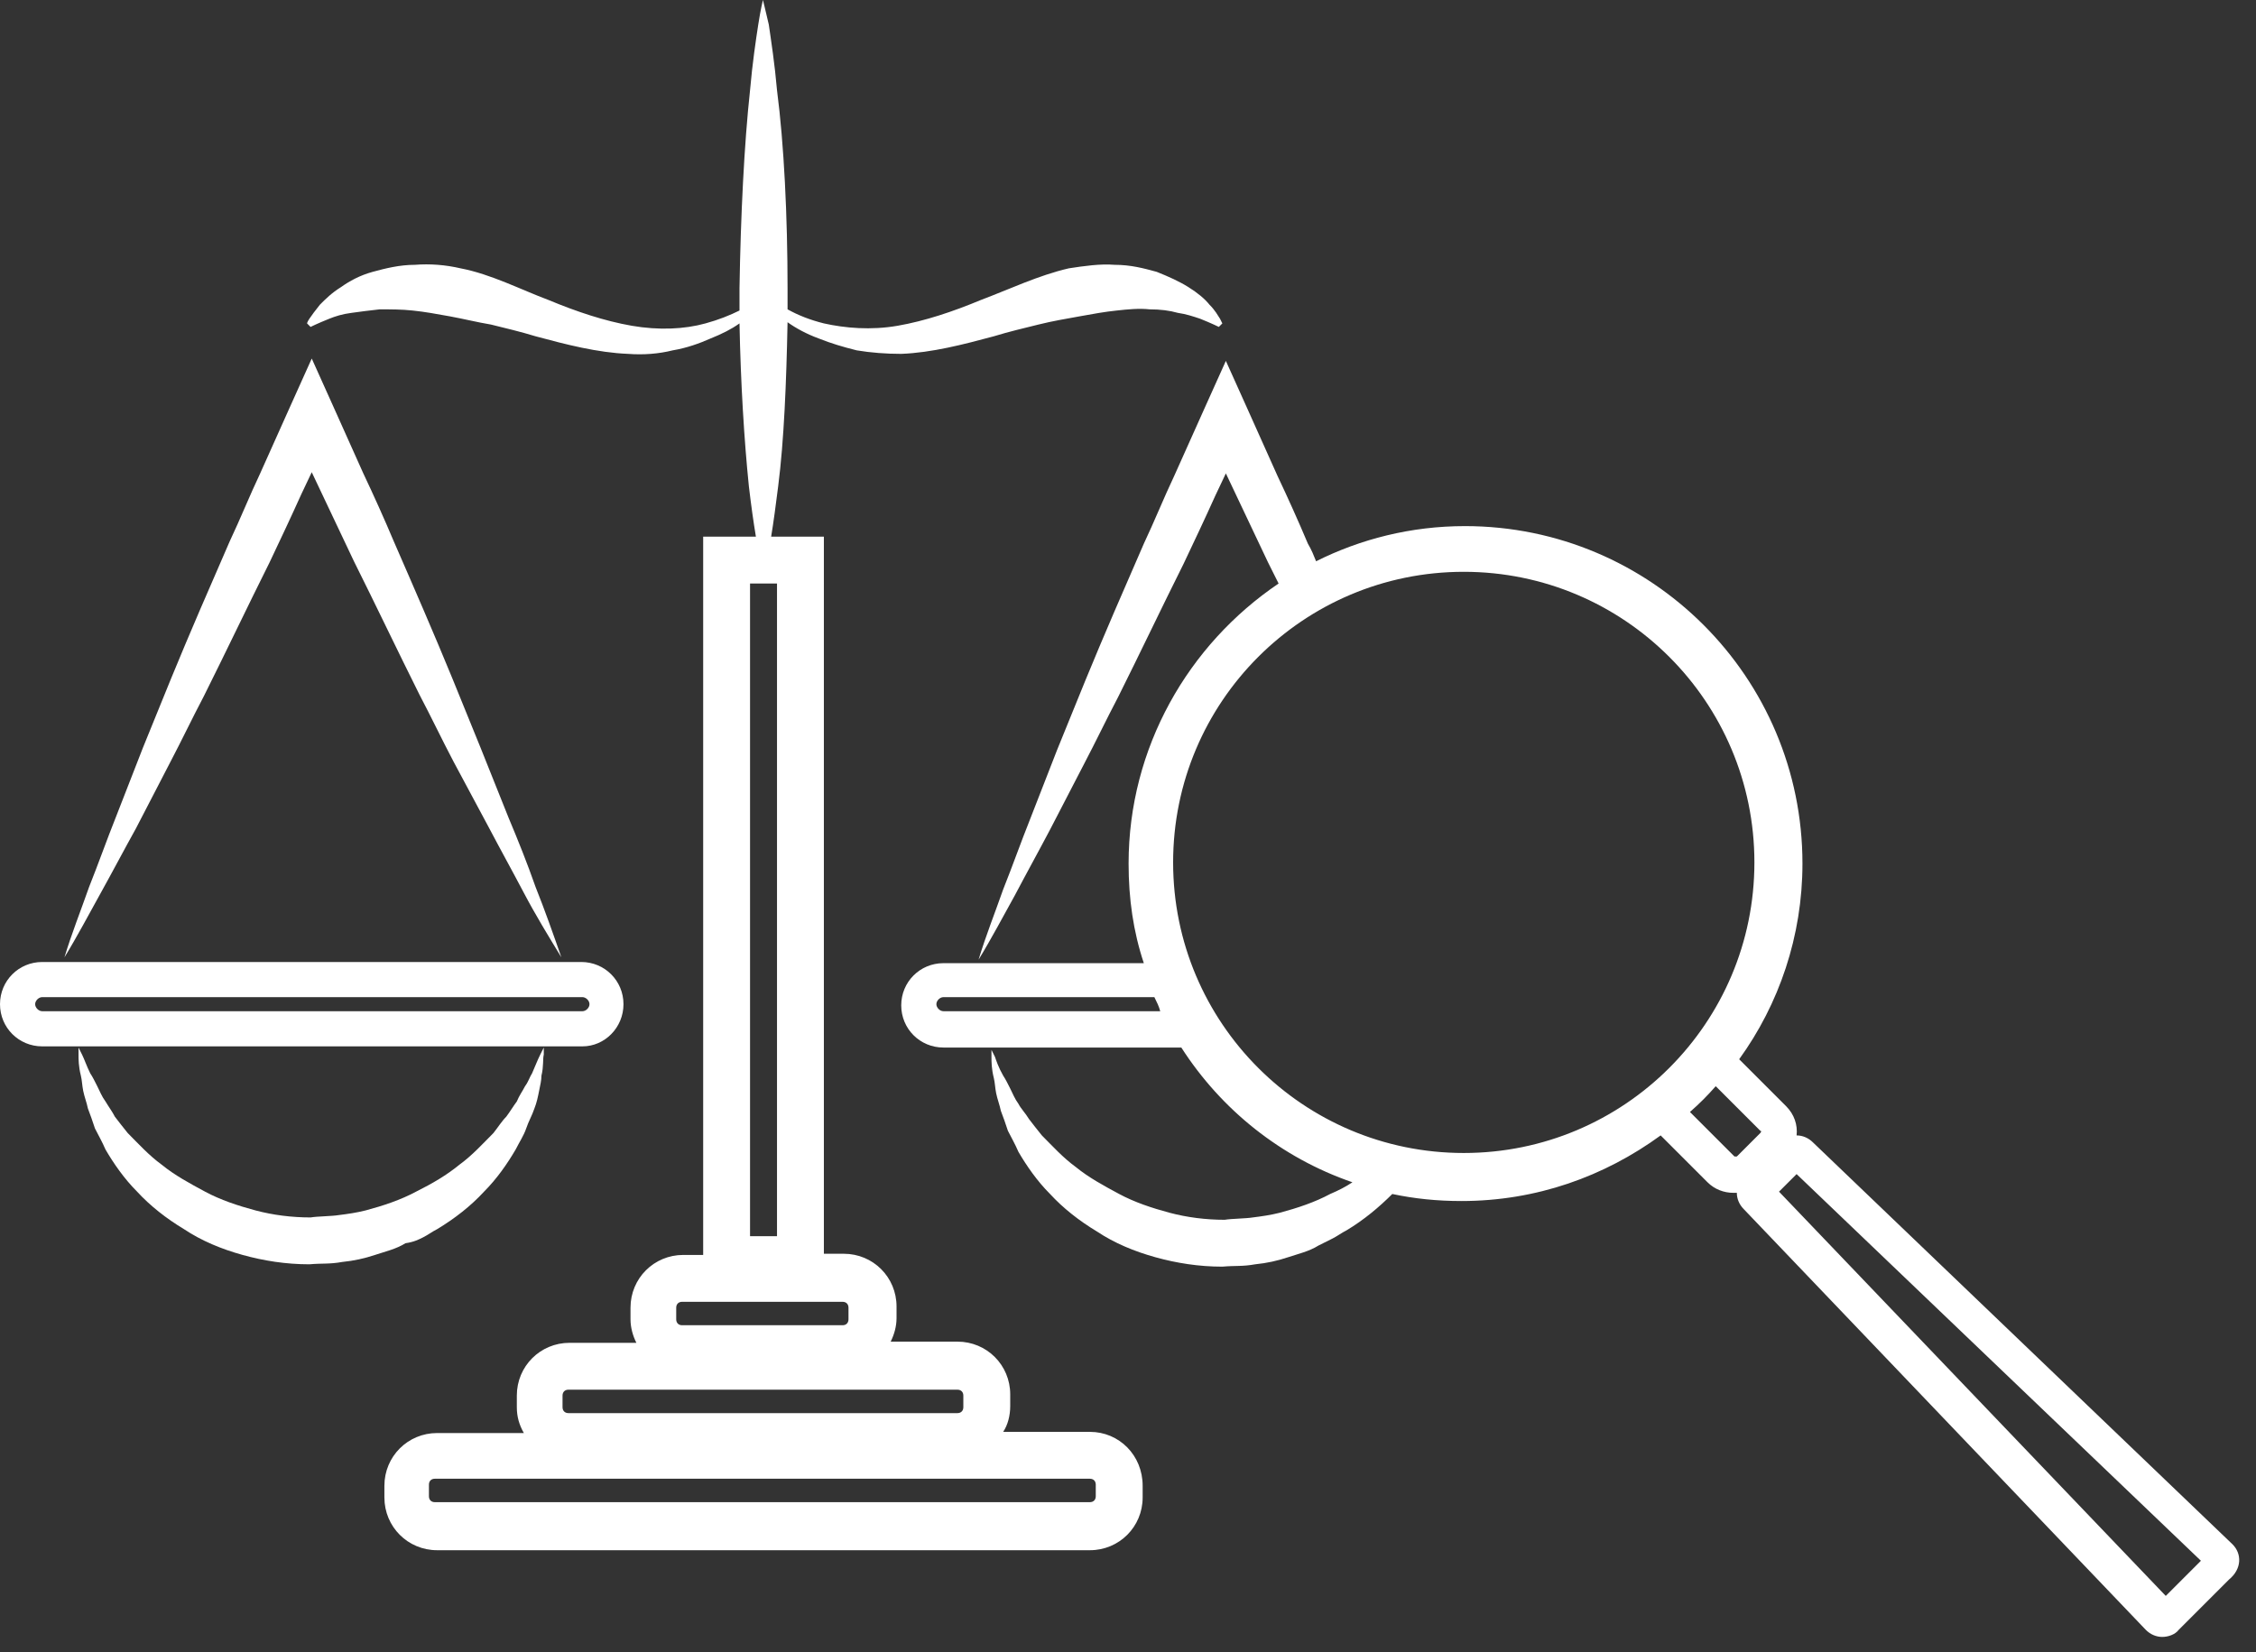 <?xml version="1.0" encoding="utf-8"?>
<!-- Generator: Adobe Illustrator 18.0.0, SVG Export Plug-In . SVG Version: 6.00 Build 0)  -->
<!DOCTYPE svg PUBLIC "-//W3C//DTD SVG 1.1//EN" "http://www.w3.org/Graphics/SVG/1.1/DTD/svg11.dtd">
<svg version="1.1" id="Layer_4" xmlns="http://www.w3.org/2000/svg" xmlns:xlink="http://www.w3.org/1999/xlink" x="0px" y="0px"
	 width="192.5px" height="141px" viewBox="0 0 192.5 141" enable-background="new 0 0 192.5 141" xml:space="preserve">
<rect x="0" y="0" width="192.5" height="141" fill="#333333" stroke="none"/>
<g>
	<path fill="#FFFFFF" d="M190.5,131.8l-35.8-34.3c-0.4-0.4-0.9-0.6-1.4-0.6c0.1-0.9-0.2-1.8-0.9-2.5l-4-4c3.4-4.7,5.4-10.5,5.4-16.7
		c0-15.9-12.9-28.8-28.8-28.8c-4.6,0-8.9,1.1-12.7,3c-0.2-0.5-0.4-1-0.7-1.5c-0.8-1.9-1.7-3.9-2.6-5.8l-2.6-5.8l-1.8-4l-1.8,4
		l-2.6,5.8c-0.9,1.9-1.7,3.9-2.6,5.8c-1.7,3.9-3.4,7.8-5,11.7c-0.8,2-1.6,3.9-2.4,5.9l-2.3,5.9c-0.8,2-1.5,4-2.3,6
		c-0.7,2-1.5,4-2.1,6c1.1-1.8,2.1-3.7,3.1-5.5c1-1.9,2-3.7,3-5.6l2.9-5.6c1-1.9,1.9-3.8,2.9-5.7c1.9-3.8,3.7-7.6,5.6-11.4
		c0.9-1.9,1.8-3.8,2.7-5.8l0.9-1.9l0.9,1.9c0.9,1.9,1.8,3.8,2.7,5.7c0.3,0.6,0.6,1.2,0.9,1.8c-7.7,5.2-12.8,14-12.8,23.9
		c0,3,0.4,5.8,1.3,8.5H80.5c-2,0-3.6,1.6-3.6,3.6c0,2,1.6,3.6,3.6,3.6h20.3c3.4,5.3,8.5,9.4,14.6,11.5c-0.6,0.4-1.2,0.7-1.9,1
		c-1.3,0.7-2.8,1.2-4.3,1.6c-0.8,0.2-1.5,0.3-2.3,0.4c-0.6,0.1-1.8,0.1-2.4,0.2c-1.6,0-3.2-0.2-4.7-0.6c-1.5-0.4-3-0.9-4.3-1.6
		c-1.3-0.7-2.6-1.4-3.7-2.3c-1.1-0.8-2-1.8-2.9-2.7c-0.4-0.5-0.8-1-1.1-1.4c-0.3-0.5-0.7-0.9-0.9-1.3c-0.3-0.4-0.5-0.9-0.7-1.3
		c-0.2-0.4-0.4-0.8-0.6-1.1c-0.4-0.7-0.6-1.3-0.7-1.6c-0.2-0.4-0.3-0.6-0.3-0.6s0,0.2,0,0.6c0,0.4,0,1,0.2,1.8
		c0.1,0.4,0.1,0.8,0.2,1.3c0.1,0.5,0.3,1,0.4,1.5c0.2,0.5,0.4,1.1,0.6,1.7c0.3,0.6,0.6,1.1,0.9,1.8c0.7,1.2,1.6,2.5,2.7,3.6
		c1.1,1.2,2.5,2.3,4,3.2c1.5,1,3.2,1.7,5,2.2c1.8,0.5,3.7,0.8,5.7,0.8c1.1-0.1,1.7,0,2.8-0.2c1-0.1,1.9-0.3,2.8-0.6
		c0.9-0.3,1.8-0.5,2.6-1c0.4-0.2,0.8-0.4,1.2-0.6c0.4-0.2,0.8-0.5,1.2-0.7c1.5-0.9,2.8-2,3.9-3.1c1.9,0.4,3.8,0.6,5.9,0.6
		c6.4,0,12.2-2.1,17-5.6l4,4c0.6,0.6,1.4,0.9,2.2,0.9c0.1,0,0.2,0,0.3,0c0,0.5,0.2,1,0.6,1.4l34.3,35.9c0.4,0.4,0.9,0.6,1.4,0.6
		c0.5,0,1.1-0.2,1.4-0.6l4.3-4.3C191.3,133.9,191.3,132.6,190.5,131.8z M80.5,86.3c-0.3,0-0.6-0.3-0.6-0.6c0-0.3,0.3-0.6,0.6-0.6h18
		c0.2,0.4,0.4,0.8,0.5,1.2H80.5z M124.9,98.4c-13.7,0-24.8-11.1-24.8-24.8s11.1-24.8,24.8-24.8s24.8,11.1,24.8,24.8
		S138.6,98.4,124.9,98.4z M150.2,96.7l-2,2c0,0-0.1,0-0.2,0l-3.8-3.8c0.8-0.7,1.5-1.4,2.2-2.2l3.8,3.8
		C150.3,96.5,150.3,96.6,150.2,96.7z M184.8,136.2l-33-34.5l1.5-1.5l34.5,33L184.8,136.2z"/>
	<path fill="#FFFFFF" d="M93,122.2h-7.4c0.4-0.6,0.6-1.4,0.6-2.2v-1c0-2.5-2-4.5-4.5-4.5H76c0.3-0.6,0.5-1.3,0.5-2v-1
		c0-2.5-2-4.5-4.5-4.5h-1.7V45.8h-4.5c0.2-1.2,0.4-2.7,0.6-4.3c0.5-3.9,0.7-8.9,0.8-14c0.7,0.5,1.6,1,2.7,1.4c1,0.4,2,0.7,3.2,1
		c1.2,0.2,2.5,0.3,3.8,0.3c2.6-0.1,5.3-0.8,7.9-1.5c1.3-0.4,2.6-0.7,3.8-1c1.2-0.3,2.4-0.5,3.5-0.7c1.1-0.2,2.2-0.4,3.2-0.5
		c0.9-0.1,1.9-0.2,2.8-0.1c0.9,0,1.7,0.1,2.4,0.3c0.7,0.1,1.3,0.3,1.9,0.5c1,0.4,1.6,0.7,1.6,0.7l0.3-0.3c0,0-0.1-0.2-0.2-0.4
		c-0.2-0.3-0.4-0.7-0.9-1.2c-0.4-0.5-1-1-1.8-1.5c-0.8-0.5-1.7-0.9-2.7-1.3c-1.1-0.3-2.2-0.6-3.6-0.6c-1.2-0.1-2.6,0.1-3.9,0.3
		c-2.6,0.6-5.1,1.8-7.5,2.7c-2.4,1-4.8,1.8-7.1,2.2c-2.3,0.4-4.5,0.2-6.3-0.2c-1.2-0.3-2.2-0.7-3.1-1.2c0-0.6,0-1.2,0-1.8
		c0-6.1-0.3-12.3-0.9-16.9c-0.2-2.3-0.5-4.2-0.7-5.6C65.3,0.8,65.1,0,65.1,0s-0.2,0.8-0.4,2.1c-0.2,1.3-0.5,3.3-0.7,5.6
		c-0.5,4.6-0.8,10.7-0.9,16.9c0,0.6,0,1.2,0,1.9c-0.8,0.4-1.8,0.8-2.9,1.1c-1.8,0.5-4,0.6-6.3,0.2c-2.3-0.4-4.7-1.2-7.1-2.2
		c-2.4-0.9-4.9-2.2-7.5-2.7c-1.3-0.3-2.6-0.4-3.9-0.3c-1.3,0-2.5,0.3-3.6,0.6c-1.1,0.3-2,0.8-2.7,1.3c-0.8,0.5-1.3,1-1.8,1.5
		c-0.4,0.5-0.7,0.9-0.9,1.2c-0.2,0.3-0.2,0.4-0.2,0.4l0.3,0.3c0,0,0.6-0.3,1.6-0.7c0.5-0.2,1.1-0.4,1.9-0.5c0.7-0.1,1.5-0.2,2.4-0.3
		c0.9,0,1.9,0,2.8,0.1c1,0.1,2.1,0.3,3.2,0.5c1.1,0.2,2.3,0.5,3.5,0.7c1.2,0.3,2.5,0.6,3.8,1c2.6,0.7,5.3,1.4,7.9,1.5
		c1.3,0.1,2.6,0,3.8-0.3c1.2-0.2,2.3-0.6,3.2-1c1-0.4,1.8-0.8,2.5-1.3c0.1,5.1,0.4,10,0.8,13.9c0.2,1.7,0.4,3.1,0.6,4.3H60v61.3
		h-1.7c-2.5,0-4.5,2-4.5,4.5v1c0,0.7,0.2,1.4,0.5,2h-5.7c-2.5,0-4.5,2-4.5,4.5v1c0,0.8,0.2,1.5,0.6,2.2h-7.4c-2.5,0-4.5,2-4.5,4.5v1
		c0,2.5,2,4.5,4.5,4.5H93c2.5,0,4.5-2,4.5-4.5v-1C97.5,124.2,95.5,122.2,93,122.2z M64,49.8h2.3v55.7H64V49.8z M57.7,111.6
		c0-0.3,0.2-0.5,0.5-0.5h13.7c0.3,0,0.5,0.2,0.5,0.5v1c0,0.3-0.2,0.5-0.5,0.5H58.2c-0.3,0-0.5-0.2-0.5-0.5V111.6z M48,119.1
		c0-0.3,0.2-0.5,0.5-0.5h33.2c0.3,0,0.5,0.2,0.5,0.5v1c0,0.3-0.2,0.5-0.5,0.5H48.5c-0.3,0-0.5-0.2-0.5-0.5V119.1z M93.5,127.7
		c0,0.3-0.2,0.5-0.5,0.5H37.1c-0.3,0-0.5-0.2-0.5-0.5v-1c0-0.3,0.2-0.5,0.5-0.5H93c0.3,0,0.5,0.2,0.5,0.5V127.7z"/>
	<path fill="#FFFFFF" d="M53.2,85.7c0-2-1.6-3.6-3.6-3.6H3.6c-2,0-3.6,1.6-3.6,3.6c0,2,1.6,3.6,3.6,3.6h46.1
		C51.6,89.3,53.2,87.7,53.2,85.7z M3,85.7c0-0.3,0.3-0.6,0.6-0.6h46.1c0.3,0,0.6,0.3,0.6,0.6c0,0.3-0.3,0.6-0.6,0.6H3.6
		C3.3,86.3,3,86,3,85.7z"/>
	<path fill="#FFFFFF" d="M11.6,70.7l2.9-5.6c1-1.9,1.9-3.8,2.9-5.7c1.9-3.8,3.7-7.6,5.6-11.4c0.9-1.9,1.8-3.8,2.7-5.8l0.9-1.9
		l0.9,1.9c0.9,1.9,1.8,3.8,2.7,5.7c1.9,3.8,3.7,7.6,5.6,11.4c1,1.9,1.9,3.8,2.9,5.7l3,5.6c1,1.9,2,3.7,3,5.6c1,1.9,2.1,3.7,3.2,5.5
		c-0.7-2-1.4-4-2.2-6c-0.7-2-1.5-4-2.3-5.9L41,63.8c-0.8-2-1.6-3.9-2.4-5.9c-1.6-3.9-3.3-7.8-5-11.7c-0.8-1.9-1.7-3.9-2.6-5.8
		l-2.6-5.8l-1.8-4l-1.8,4l-2.6,5.8c-0.9,1.9-1.7,3.9-2.6,5.8c-1.7,3.9-3.4,7.8-5,11.7c-0.8,2-1.6,3.9-2.4,5.9l-2.3,5.9
		c-0.8,2-1.5,4-2.3,6c-0.7,2-1.5,4-2.1,6c1.1-1.8,2.1-3.7,3.1-5.5C9.6,74.4,10.6,72.5,11.6,70.7z"/>
	<path fill="#FFFFFF" d="M36.1,105.6c0.4-0.2,0.8-0.5,1.2-0.7c1.5-0.9,2.9-2,4-3.2c1.1-1.1,2-2.4,2.7-3.6c0.3-0.6,0.7-1.2,0.9-1.8
		c0.2-0.6,0.5-1.1,0.7-1.7c0.2-0.5,0.3-1,0.4-1.5c0.1-0.5,0.2-0.9,0.2-1.3c0.2-0.8,0.1-1.4,0.2-1.8c0-0.4,0-0.6,0-0.6
		s-0.1,0.2-0.3,0.6c-0.2,0.4-0.4,0.9-0.7,1.6c-0.2,0.3-0.3,0.7-0.6,1.1c-0.2,0.4-0.5,0.8-0.7,1.3c-0.3,0.4-0.6,0.9-0.9,1.3
		c-0.4,0.4-0.7,0.9-1.1,1.4c-0.9,0.9-1.8,1.9-2.9,2.7c-1.1,0.9-2.3,1.6-3.7,2.3c-1.3,0.7-2.8,1.2-4.3,1.6c-0.8,0.2-1.5,0.3-2.3,0.4
		c-0.6,0.1-1.8,0.1-2.4,0.2c-1.6,0-3.2-0.2-4.7-0.6c-1.5-0.4-3-0.9-4.3-1.6c-1.3-0.7-2.6-1.4-3.7-2.3c-1.1-0.8-2-1.8-2.9-2.7
		c-0.4-0.5-0.8-1-1.1-1.4C9.6,94.9,9.3,94.5,9,94c-0.3-0.4-0.5-0.9-0.7-1.3c-0.2-0.4-0.4-0.8-0.6-1.1C7.4,91,7.2,90.4,7,90
		c-0.2-0.4-0.3-0.6-0.3-0.6s0,0.2,0,0.6c0,0.4,0,1,0.2,1.8c0.1,0.4,0.1,0.8,0.2,1.3c0.1,0.5,0.3,1,0.4,1.5c0.2,0.5,0.4,1.1,0.6,1.7
		c0.3,0.6,0.6,1.1,0.9,1.8c0.7,1.2,1.6,2.5,2.7,3.6c1.1,1.2,2.5,2.3,4,3.2c1.5,1,3.2,1.7,5,2.2c1.8,0.5,3.7,0.8,5.7,0.8
		c1.1-0.1,1.7,0,2.8-0.2c1-0.1,1.9-0.3,2.8-0.6c0.9-0.3,1.8-0.5,2.6-1C35.3,106,35.7,105.8,36.1,105.6z"/>
</g>
</svg>
